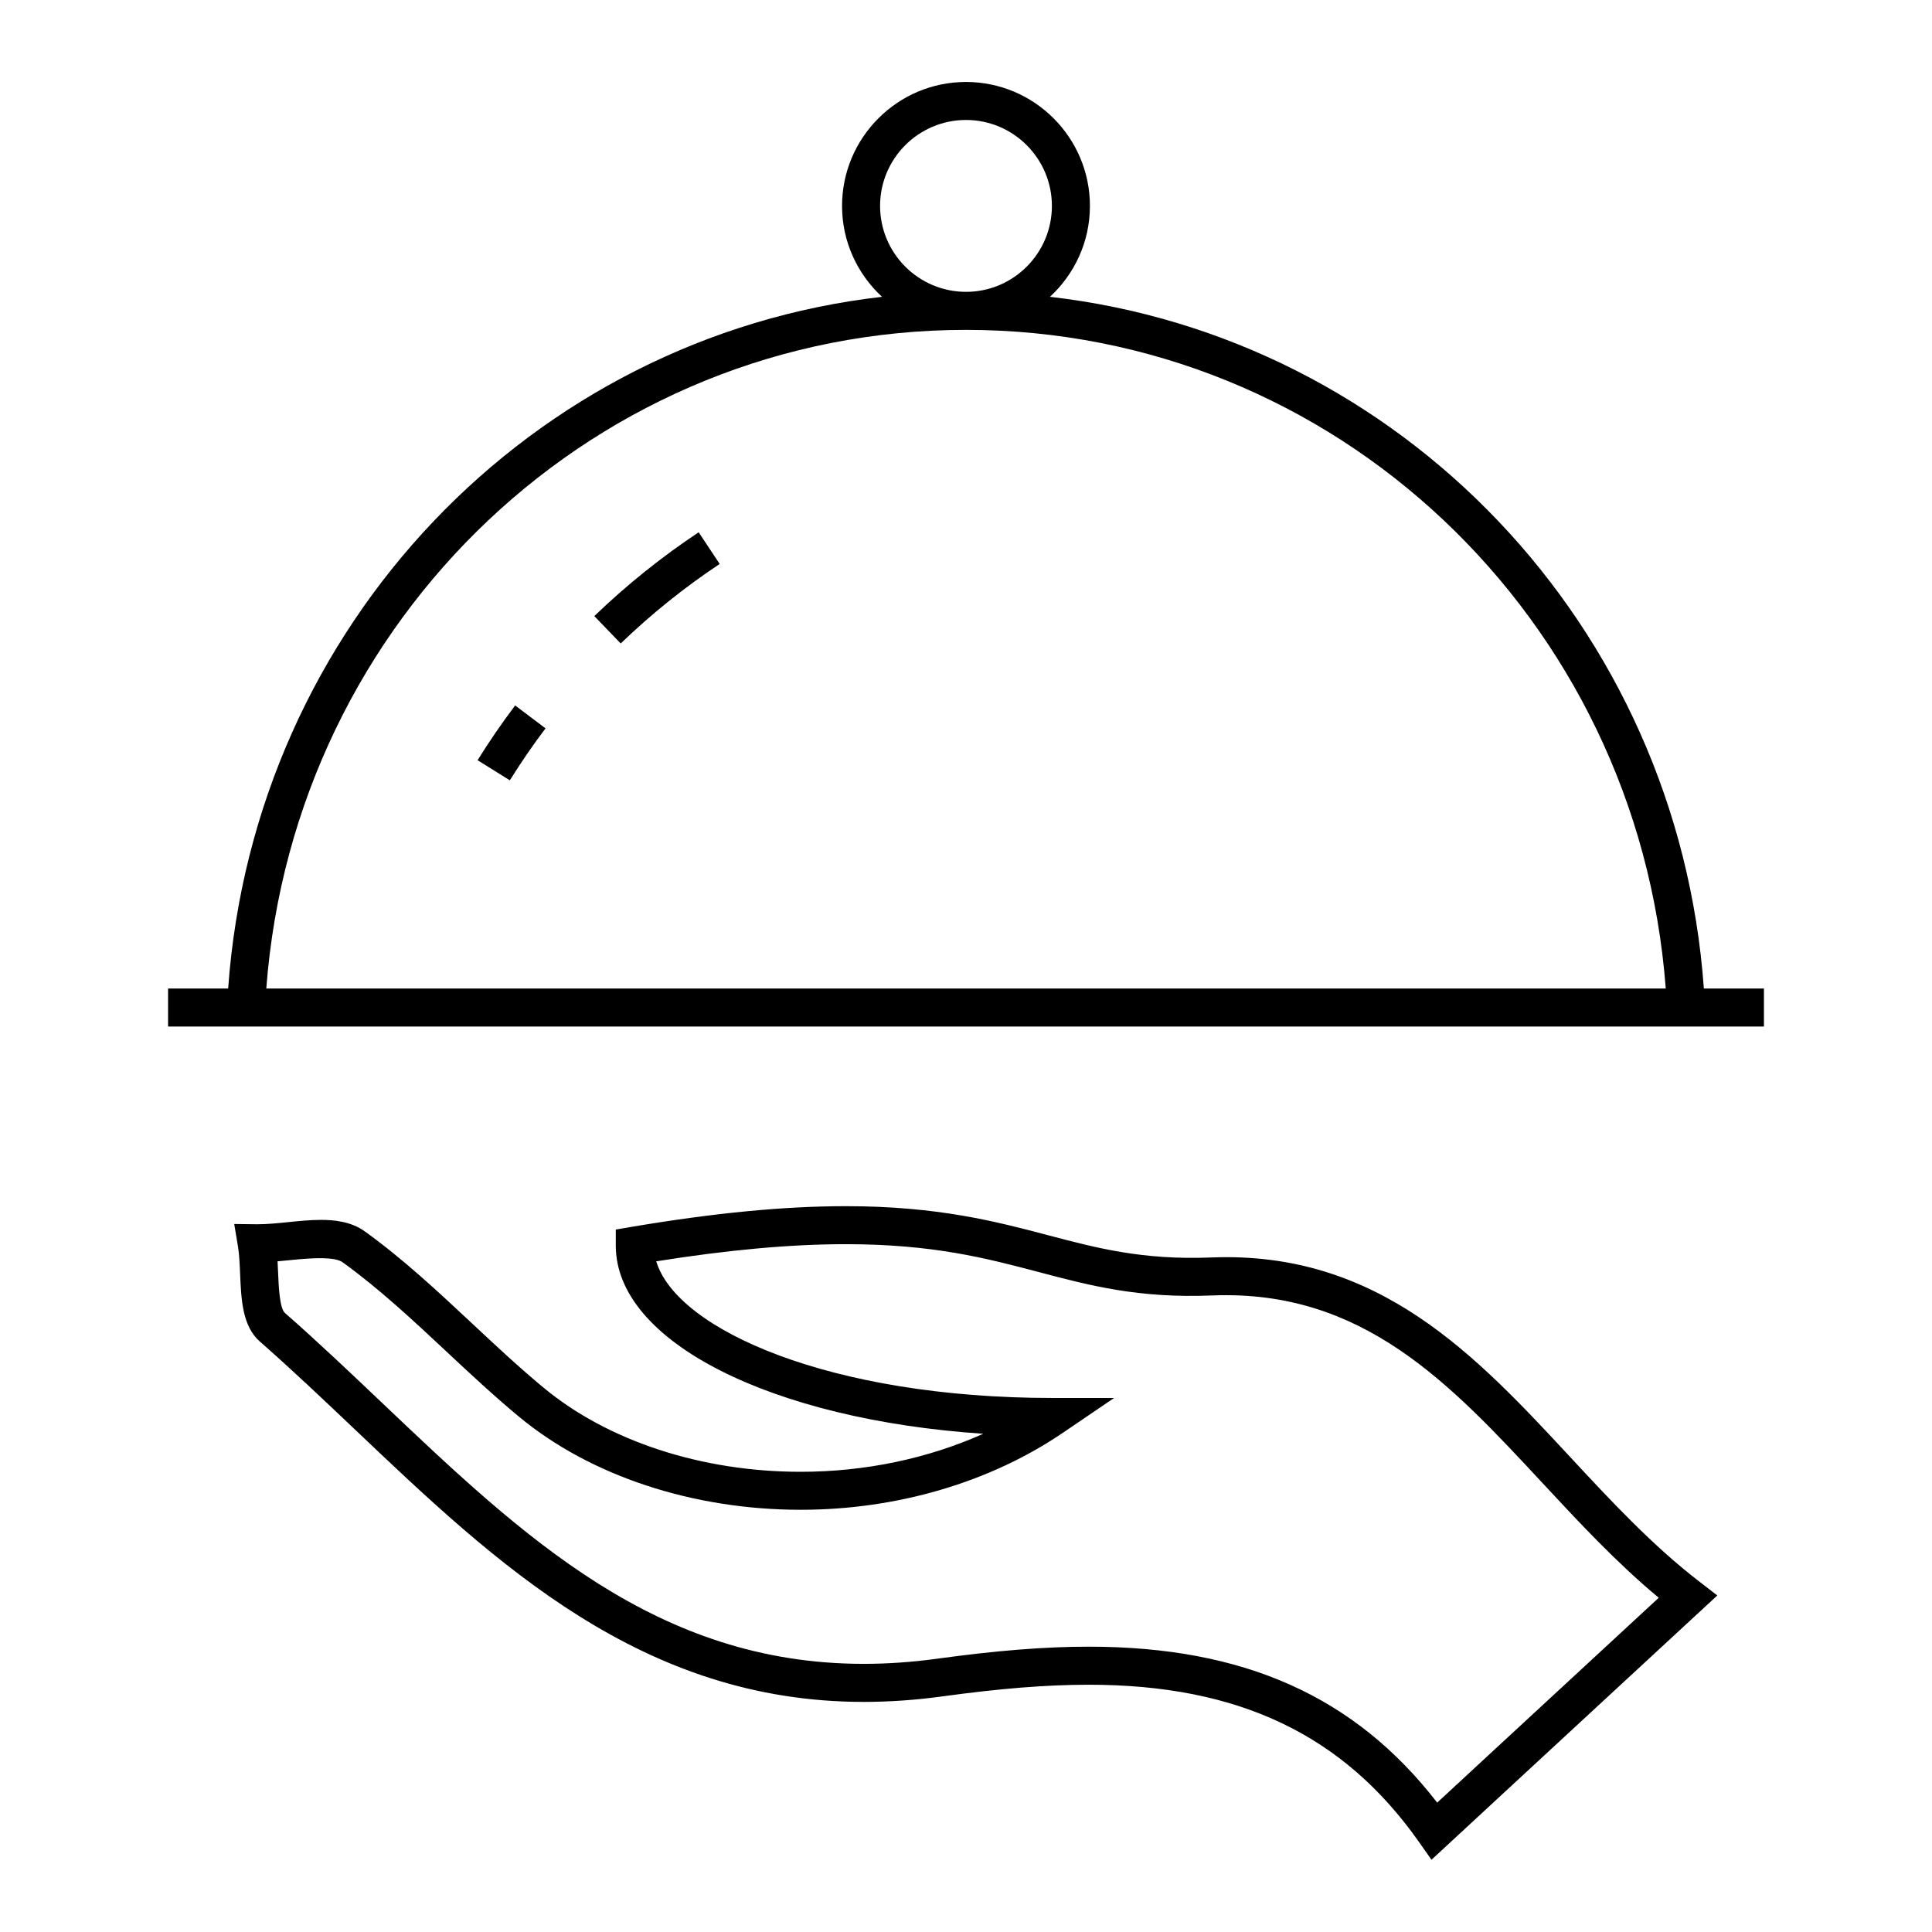 <?xml version="1.0" encoding="UTF-8"?>
<!-- Uploaded to: ICON Repo, www.iconrepo.com, Generator: ICON Repo Mixer Tools -->
<svg fill="#000000" width="800px" height="800px" version="1.1" viewBox="144 144 512 512" xmlns="http://www.w3.org/2000/svg">
 <g>
  <path d="m595.54 405.97c-6.891-96.328-80.406-172.68-173.29-183.31 6.492-6.004 10.59-14.566 10.59-24.086 0-18.117-14.73-32.852-32.84-32.852-18.113 0-32.848 14.738-32.848 32.852 0 9.523 4.098 18.082 10.59 24.086-92.871 10.637-166.39 86.988-173.28 183.31h-15.922v10.078h422.92v-10.078zm-218.31-207.4c0-12.559 10.211-22.777 22.773-22.777 12.551 0 22.762 10.219 22.762 22.777 0 12.555-10.207 22.773-22.762 22.773s-22.773-10.219-22.773-22.773zm22.773 32.848c97.602 0 178.04 76.258 185.44 174.55h-370.87c7.394-98.297 87.828-174.55 185.43-174.55z"/>
  <path d="m301.5 307.27 6.992 7.254c8.086-7.789 16.914-14.879 26.234-21.07l-5.57-8.395c-9.832 6.527-19.133 13.996-27.656 22.211z"/>
  <path d="m270.56 345.46 8.551 5.332c2.934-4.699 6.109-9.336 9.457-13.773l-8.047-6.066c-3.527 4.672-6.875 9.555-9.961 14.508z"/>
  <path d="m560.1 530.11c-24.945-26.859-50.793-54.68-95.176-52.863-18.102 0.711-30.215-2.481-43.195-5.906-13.68-3.606-29.18-7.691-53.559-7.691-16.355 0-34.926 1.789-56.785 5.477l-4.195 0.711v4.262c0 25.574 41.508 46.141 97.383 49.863-14.637 6.559-31.297 10.078-48.371 10.078-26.258 0-51.117-8.137-68.211-22.34-6.434-5.332-12.723-11.211-18.797-16.895-8.992-8.41-18.289-17.105-28.496-24.461-3.797-2.746-8.473-3.062-11.656-3.062-2.887 0-5.898 0.312-8.816 0.609-2.781 0.281-5.402 0.551-8.105 0.551h-0.031l-6.016-0.07 0.988 5.934c0.348 2.109 0.457 4.621 0.57 7.281 0.293 6.812 0.59 13.855 5.238 17.938 8.59 7.535 17.113 15.637 25.367 23.473 37.273 35.406 75.809 72.023 134.7 72.023h0.012c6.762-0.004 13.766-0.492 20.812-1.461 15.332-2.109 27.66-3.09 38.789-3.09 39.676 0 67.48 13.238 87.5 41.676l3.309 4.707 21.855-20.219c16.777-15.523 32.398-29.977 49.508-45.77l4.387-4.051-4.731-3.648c-12.512-9.625-23.578-21.539-34.277-33.055zm-21.734 79.117-13.496 12.488c-21.773-28.168-51.277-41.328-92.332-41.328-11.598 0-24.359 1.012-40.16 3.184-6.594 0.906-13.133 1.367-19.441 1.367h-0.012c-54.863 0-90.273-33.645-127.76-69.254-8.316-7.898-16.918-16.07-25.66-23.746-1.41-1.238-1.656-6.984-1.812-10.785-0.039-0.953-0.082-1.926-0.137-2.891 1.238-0.105 2.473-0.23 3.691-0.352 6.035-0.621 11.574-0.832 13.547 0.605 9.691 6.988 18.75 15.457 27.508 23.648 6.188 5.785 12.586 11.77 19.25 17.289 18.863 15.664 46.074 24.656 74.641 24.656 25.453 0 50.141-7.25 69.512-20.426l13.539-9.203h-16.367c-58.68 0-99.469-18.016-104.97-36.215 19.211-3.059 35.695-4.543 50.27-4.543 23.074 0 37.262 3.738 50.992 7.359 13.688 3.617 26.52 7.031 46.168 6.227 39.766-1.57 62.879 23.27 87.387 49.656 9.668 10.402 19.629 21.125 30.859 30.461-15.465 14.273-29.852 27.59-45.215 41.801z"/>
 </g>
</svg>